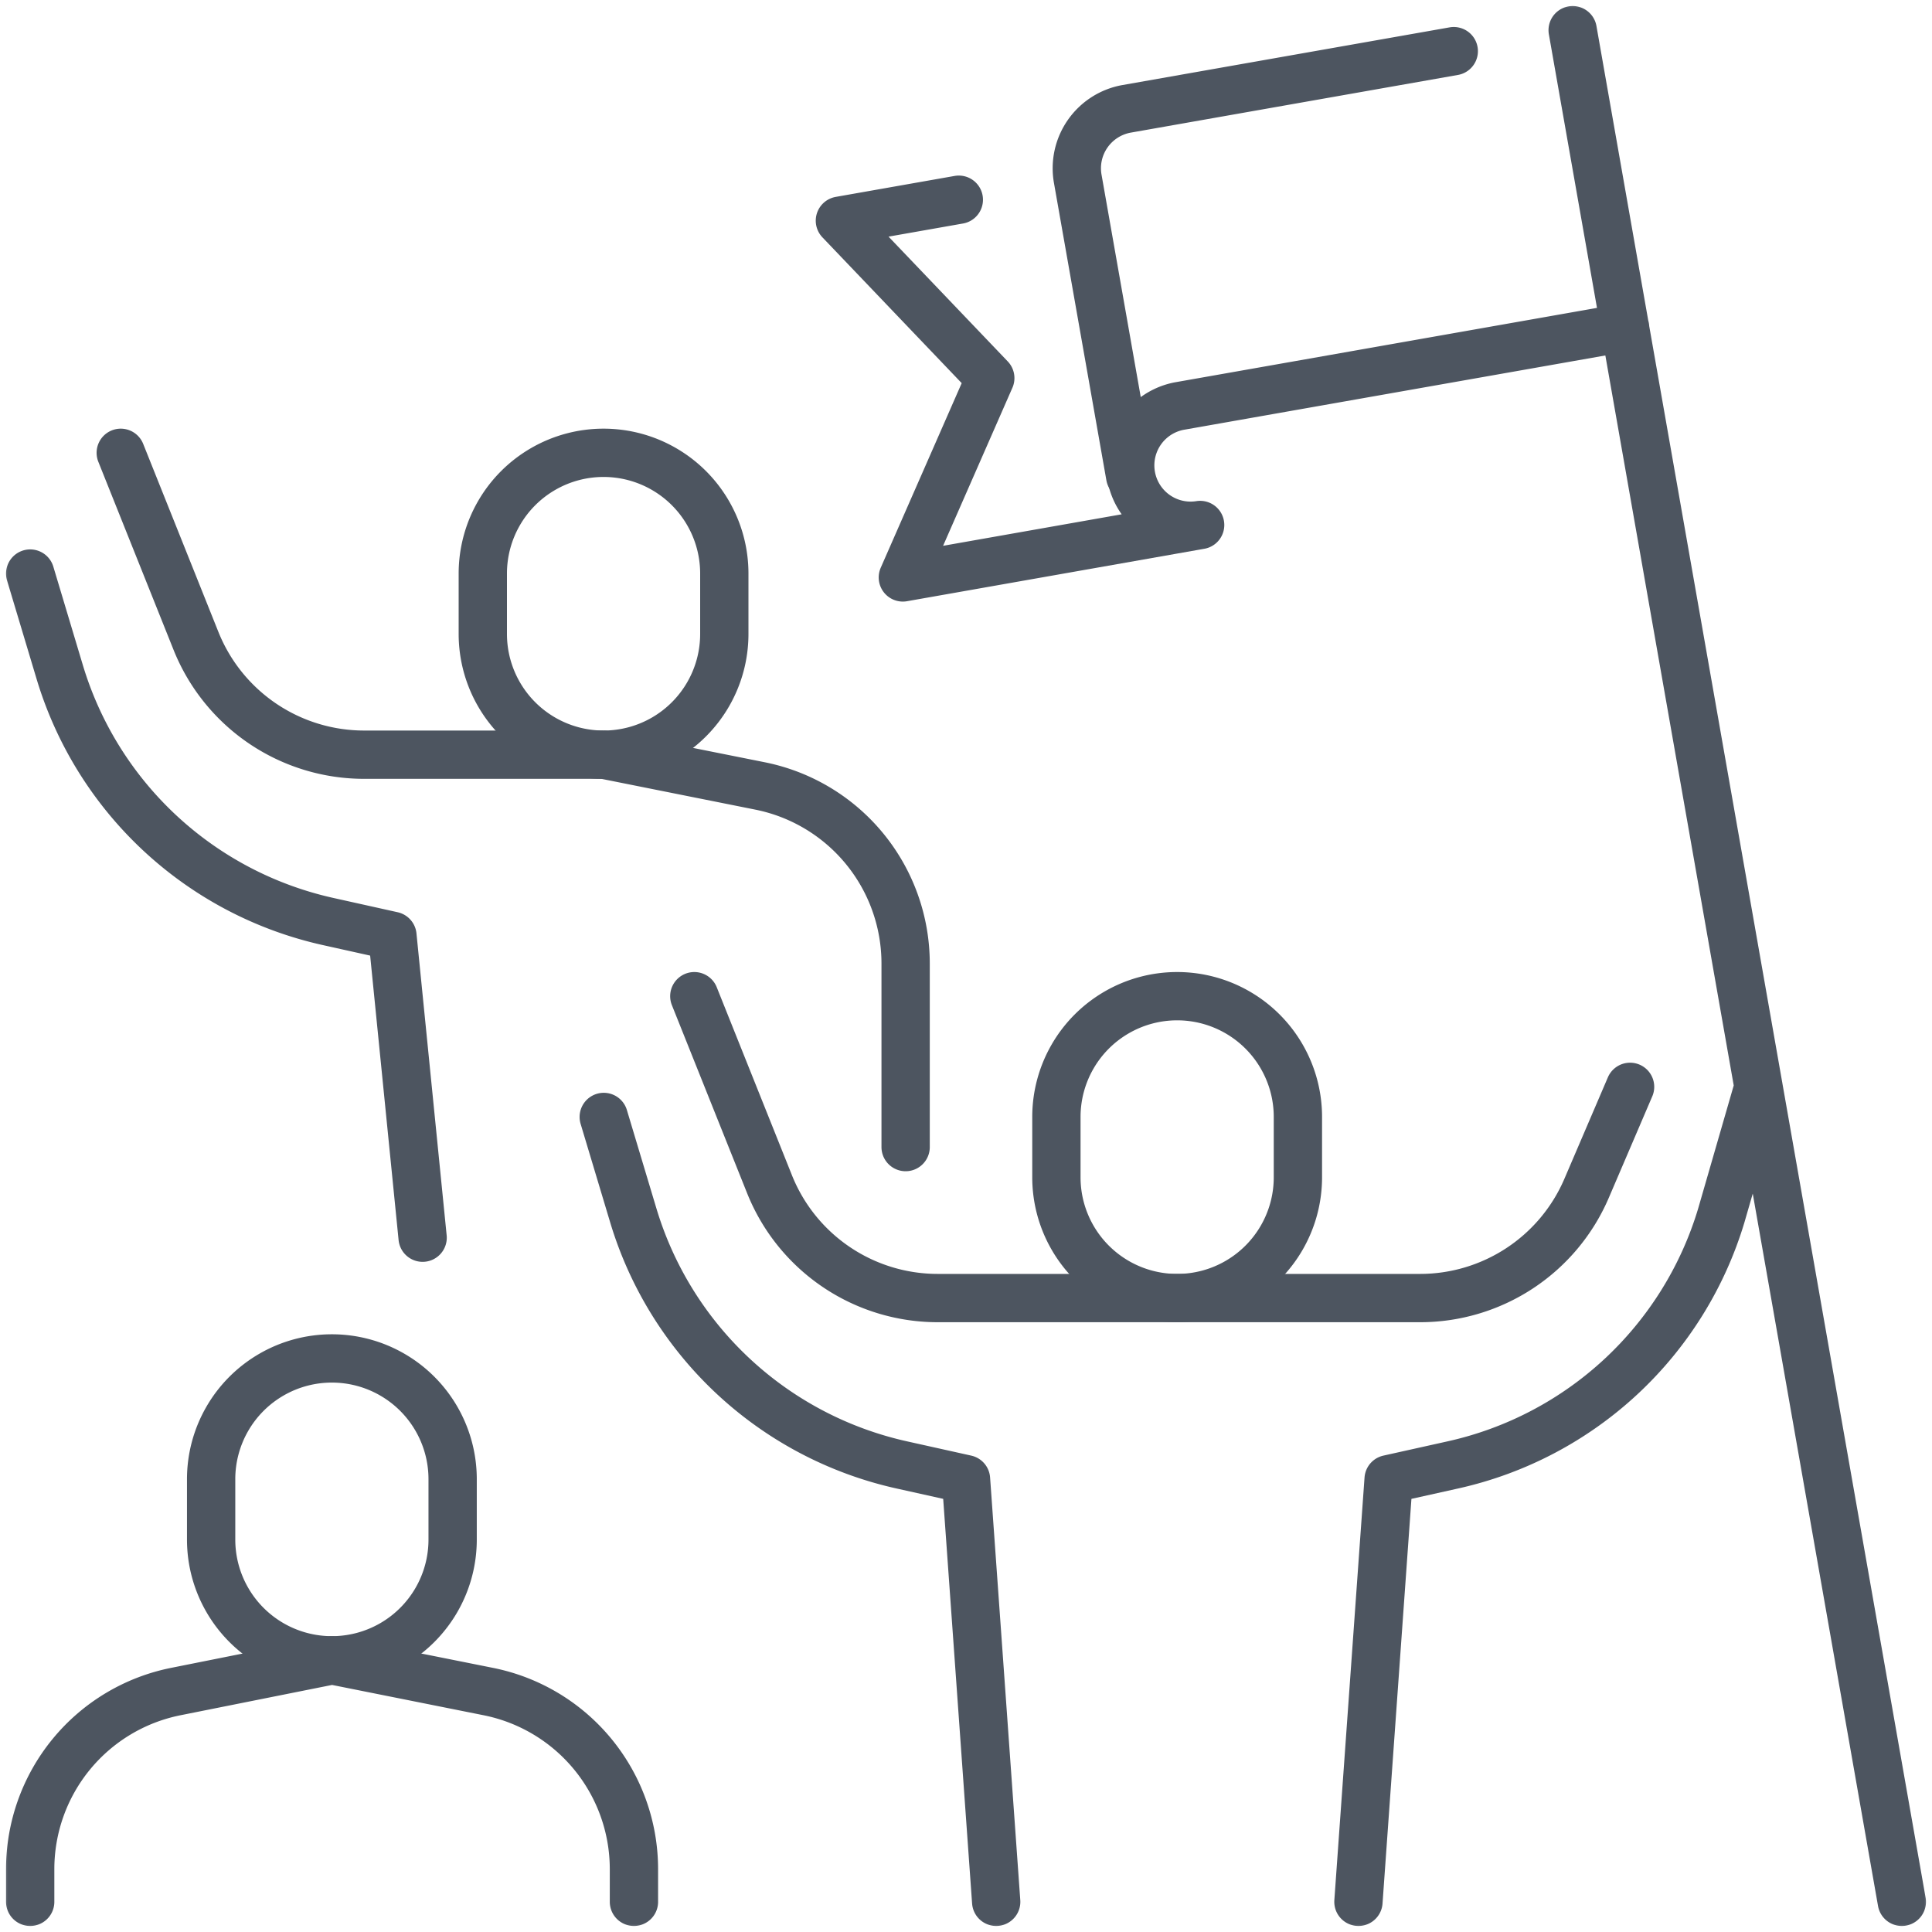 <?xml version="1.0" encoding="UTF-8"?> <svg xmlns="http://www.w3.org/2000/svg" width="120" height="120" fill="none"><mask id="a" width="120" height="120" x="0" y="0" maskUnits="userSpaceOnUse" style="mask-type:luminance"><path fill="#fff" d="M120 0H0v120h120V0Z"></path></mask><g stroke="#4D5560" stroke-linecap="round" stroke-linejoin="round" stroke-width="3" mask="url(#a)"><path d="M80.615 73.125a7.5 7.5 0 0 1-15 0v-3.75a7.5 7.5 0 0 1 15 0v3.75Z"></path><path d="M73.125 80.625H58.242a11.25 11.25 0 0 1-10.446-7.073l-4.671-11.677M73.125 80.625h15.081a11.25 11.25 0 0 0 10.341-6.819l2.7-6.3M61.875 118.125 60 91.875l-3.996-.888a22.5 22.5 0 0 1-16.67-15.5L37.5 69.376M84.375 118.125l1.875-26.25 3.996-.888a22.497 22.497 0 0 0 16.669-15.5l2.308-7.987M118.125 118.125 97.681 1.875M59.554 12.405l-7.386 1.302 9.34 9.777-5.43 12.381 18.465-3.257a3.75 3.75 0 0 1-1.303-7.385l27.698-4.884"></path><path d="M90.296 3.177 69.982 6.759a3.75 3.75 0 0 0-3.041 4.35l3.256 18.465M44.988 39.375a7.5 7.5 0 1 1-15 0v-3.75a7.5 7.5 0 0 1 15 0v3.75Z"></path><path d="M37.5 46.875H22.617a11.25 11.25 0 0 1-10.446-7.072L7.5 28.125M26.25 76.875l-1.875-18.75-3.996-.888a22.5 22.5 0 0 1-16.671-15.5l-1.833-6.112M37.5 46.875l9.706 1.941a11.25 11.25 0 0 1 9.044 11.031v11.4M28.114 95.625a7.499 7.499 0 1 1-15 0v-3.75a7.5 7.5 0 0 1 15 0v3.75Z"></path><path d="m20.625 103.125 9.706 1.941a11.25 11.25 0 0 1 9.044 11.031v2.028M20.625 103.125l-9.707 1.941a11.25 11.25 0 0 0-9.043 11.031v2.028"></path></g></svg> 